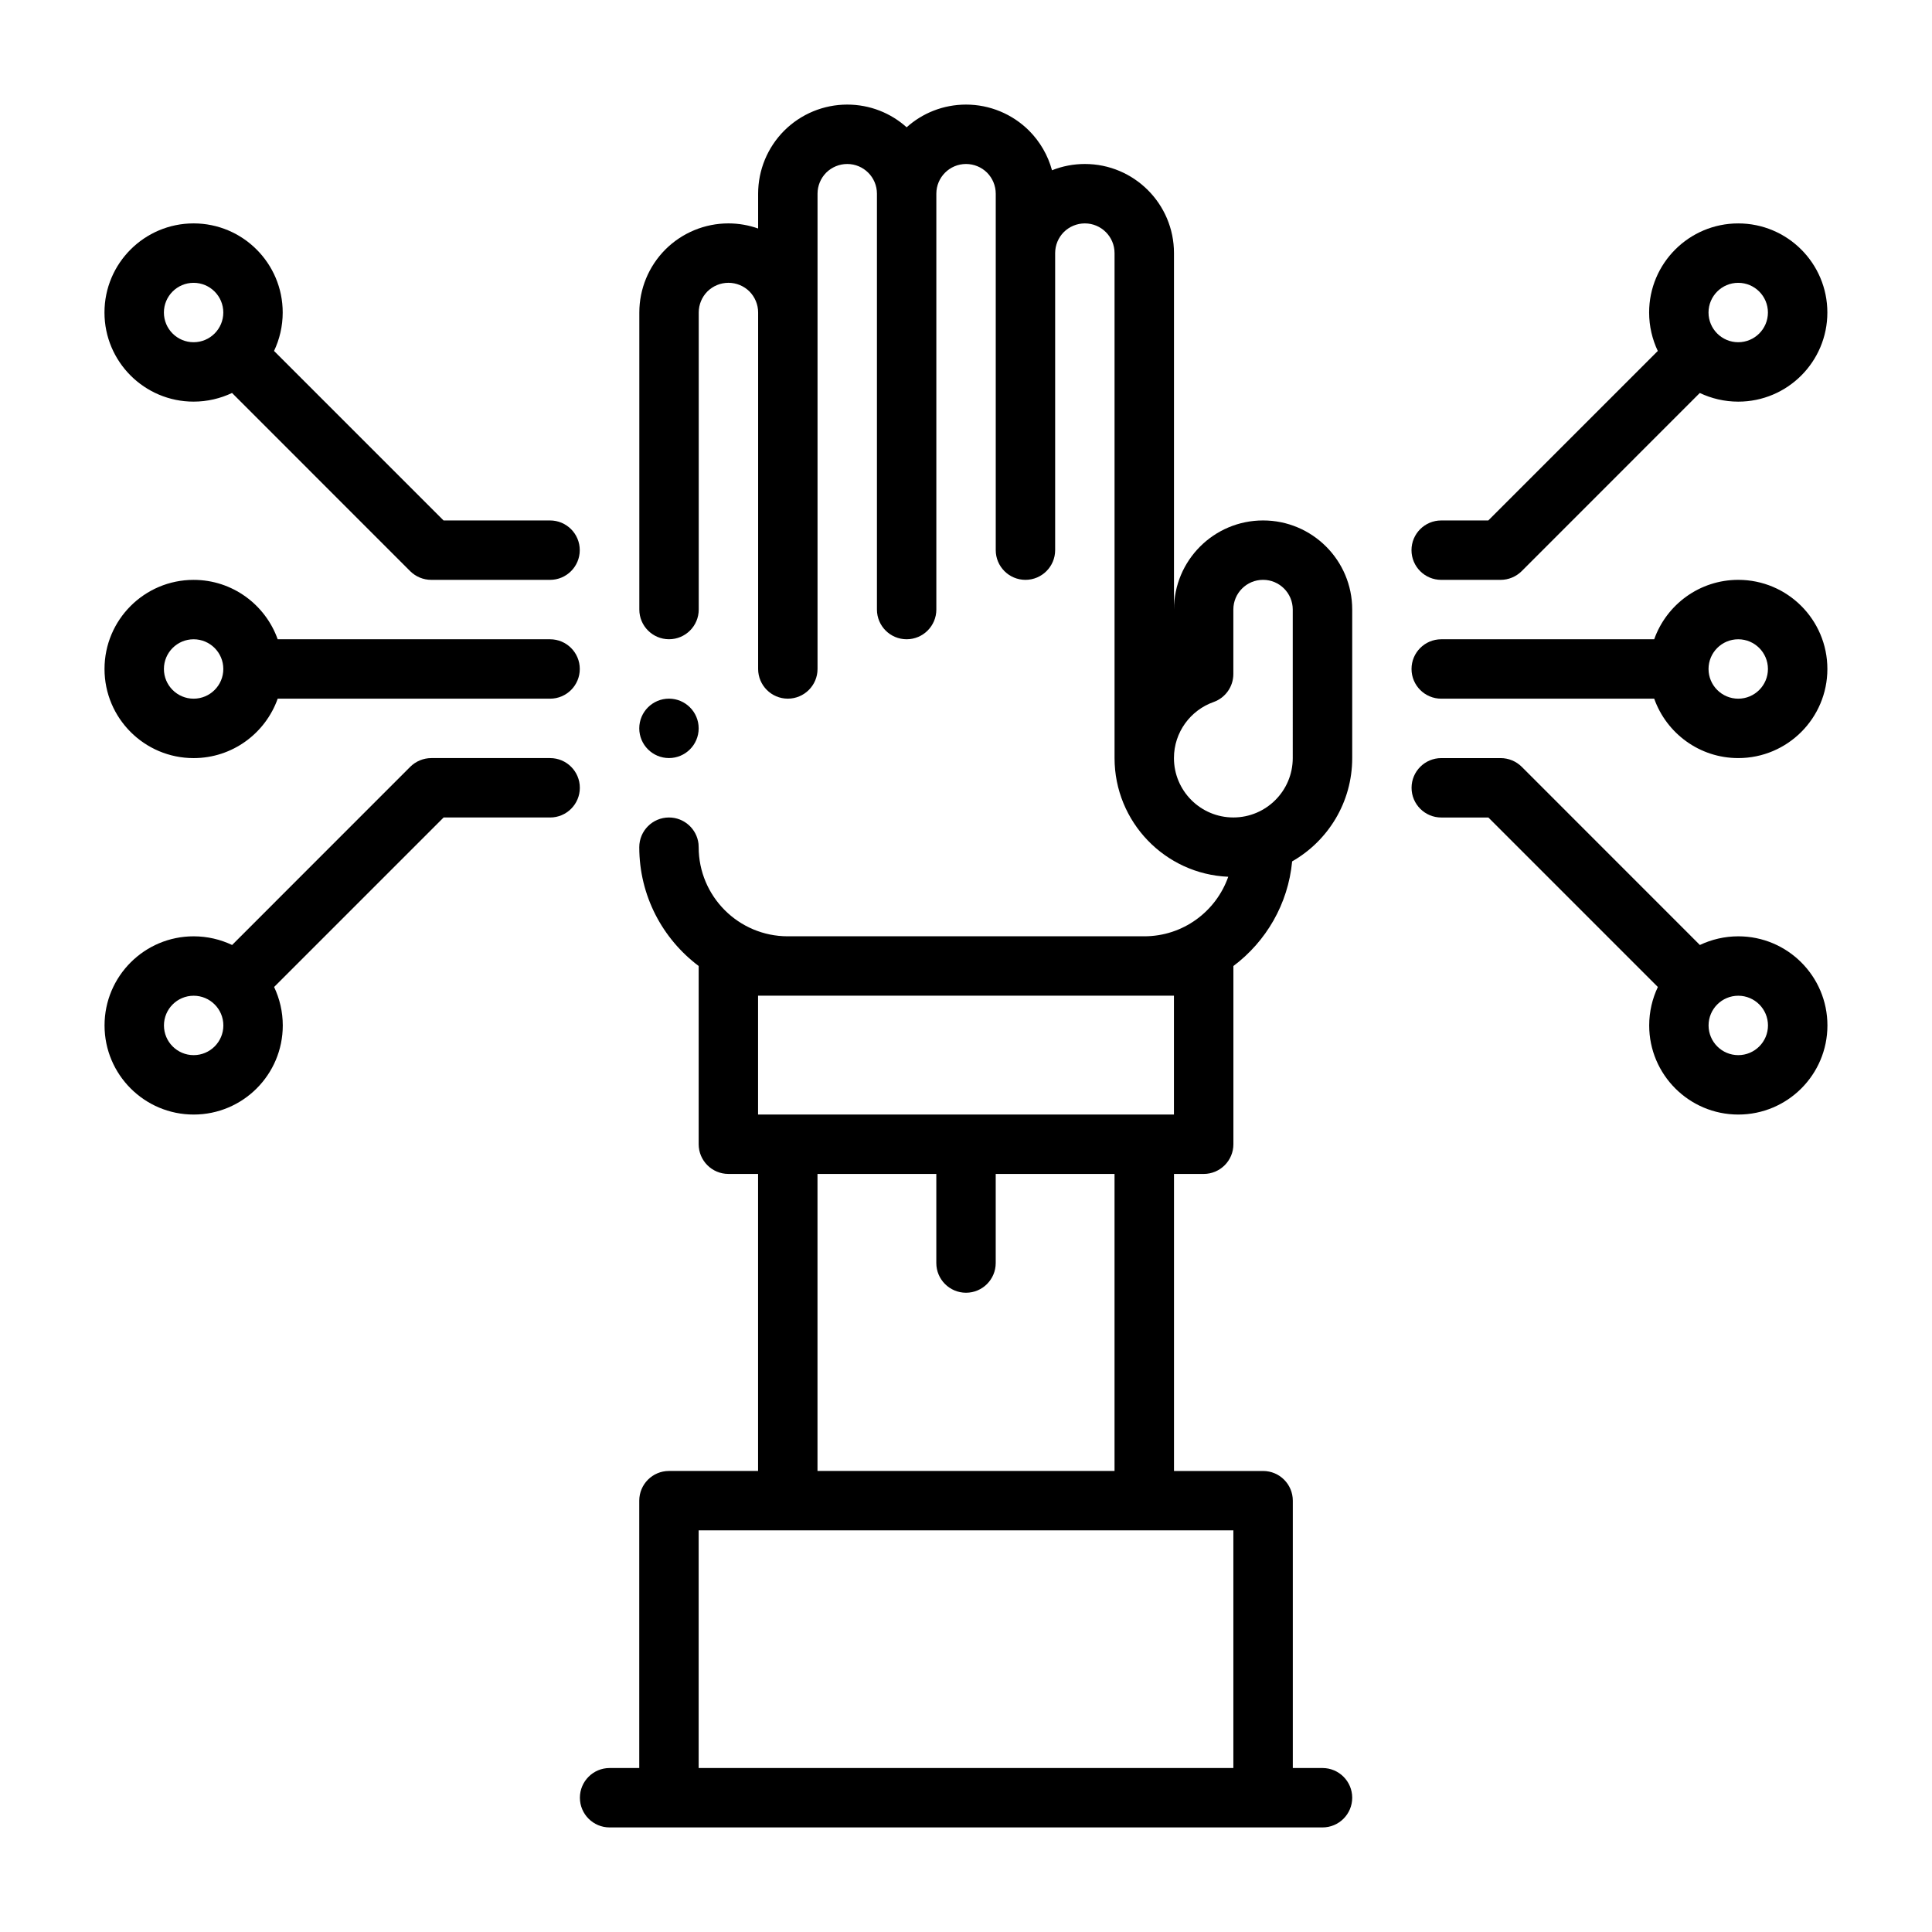 <?xml version="1.0" encoding="UTF-8"?>
<!-- Uploaded to: SVG Repo, www.svgrepo.com, Generator: SVG Repo Mixer Tools -->
<svg fill="#000000" width="800px" height="800px" version="1.1" viewBox="144 144 512 512" xmlns="http://www.w3.org/2000/svg">
 <g fill-rule="evenodd">
  <path d="m313.41 612.54v-70.848c0-4.344 3.527-7.871 7.871-7.871h23.617v-78.719h-7.871c-4.344 0-7.871-3.527-7.871-7.871v-47.23c-9.555-7.18-15.742-18.609-15.742-31.488 0-4.344 3.527-7.871 7.871-7.871 4.031 0 7.367 3.039 7.824 6.957l0.047 0.914c0 13.035 10.578 23.617 23.617 23.617h94.465c10.281 0 19.02-6.566 22.262-15.777-16.75-0.707-30.133-14.531-30.133-31.457v-133.82c0-4.344-3.527-7.871-7.871-7.871-2.094 0-4.094 0.836-5.574 2.297-1.465 1.48-2.297 3.481-2.297 5.574v78.719c0 4.344-3.527 7.871-7.871 7.871s-7.871-3.527-7.871-7.871v-94.465c0-2.094-0.836-4.094-2.297-5.574-1.48-1.465-3.481-2.297-5.574-2.297-4.344 0-7.871 3.527-7.871 7.871v110.21c0 4.344-3.527 7.871-7.871 7.871s-7.871-3.527-7.871-7.871v-110.21c0-4.344-3.527-7.871-7.871-7.871-2.094 0-4.094 0.836-5.574 2.297-1.465 1.48-2.297 3.481-2.297 5.574v125.95c0 4.344-3.527 7.871-7.871 7.871s-7.871-3.527-7.871-7.871v-94.465c0-2.094-0.836-4.094-2.297-5.574-1.48-1.465-3.481-2.297-5.574-2.297s-4.094 0.836-5.574 2.297c-1.465 1.48-2.297 3.481-2.297 5.574v78.719c0 4.344-3.527 7.871-7.871 7.871s-7.871-3.527-7.871-7.871v-78.719c0-6.266 2.488-12.266 6.91-16.703 4.441-4.426 10.438-6.91 16.703-6.91 2.707 0 5.367 0.473 7.871 1.355v-9.227c0-6.266 2.488-12.266 6.91-16.703 4.441-4.426 10.438-6.91 16.703-6.91 6.047 0 11.57 2.266 15.742 6.016 4.172-3.746 9.699-6.016 15.742-6.016 6.266 0 12.266 2.488 16.703 6.91 2.93 2.945 5.008 6.566 6.078 10.5 2.754-1.102 5.699-1.668 8.707-1.668 13.035 0 23.617 10.578 23.617 23.617v94.465c0-13.035 10.578-23.617 23.617-23.617 13.035 0 23.617 10.578 23.617 23.617v39.359c0 11.715-6.406 21.945-15.918 27.379-1.07 11.32-6.941 21.254-15.57 27.727v47.23c0 4.344-3.527 7.871-7.871 7.871h-7.871v78.719h23.617c4.344 0 7.871 3.527 7.871 7.871v70.848h7.871c4.344 0 7.871 3.527 7.871 7.871s-3.527 7.871-7.871 7.871h-188.93c-4.344 0-7.871-3.527-7.871-7.871s3.527-7.871 7.871-7.871h7.871zm15.742 0v-62.977h141.7v62.977zm110.21-78.719v-78.719h-31.488v23.617c0 4.344-3.527 7.871-7.871 7.871s-7.871-3.527-7.871-7.871v-23.617h-31.488v78.719zm15.742-125.95v31.488h-110.21v-31.488zm31.488-62.977c0 8.691-7.055 15.742-15.742 15.742-8.691 0-15.742-7.055-15.742-15.742 0-6.848 4.394-12.691 10.5-14.848 3.148-1.117 5.242-4.094 5.242-7.43v-17.082c0-4.344 3.527-7.871 7.871-7.871s7.871 3.527 7.871 7.871zm-165.31-15.742c4.344 0 7.871 3.527 7.871 7.871s-3.527 7.871-7.871 7.871-7.871-3.527-7.871-7.871 3.527-7.871 7.871-7.871z"/>
  <path d="m205.51 394.43c-3.086-1.465-6.551-2.297-10.188-2.297-13.035 0-23.617 10.578-23.617 23.617 0 13.035 10.578 23.617 23.617 23.617 13.035 0 23.617-10.578 23.617-23.617 0-3.637-0.836-7.102-2.297-10.188l44.918-44.918h28.23c4.344 0 7.871-3.527 7.871-7.871s-3.527-7.871-7.871-7.871h-31.488c-2.094 0-4.094 0.836-5.574 2.297l-47.215 47.23zm377.84 11.133c-1.465 3.086-2.297 6.551-2.297 10.188 0 13.035 10.578 23.617 23.617 23.617 13.035 0 23.617-10.578 23.617-23.617 0-13.035-10.578-23.617-23.617-23.617-3.637 0-7.102 0.836-10.188 2.297l-47.215-47.23c-1.48-1.465-3.481-2.297-5.574-2.297h-15.742c-4.344 0-7.871 3.527-7.871 7.871s3.527 7.871 7.871 7.871h12.484l44.918 44.918zm-388.03 18.059c-4.344 0-7.871-3.527-7.871-7.871s3.527-7.871 7.871-7.871 7.871 3.527 7.871 7.871-3.527 7.871-7.871 7.871zm409.34 0c-4.344 0-7.871-3.527-7.871-7.871s3.527-7.871 7.871-7.871 7.871 3.527 7.871 7.871-3.527 7.871-7.871 7.871zm-387.07-94.465h72.188c4.344 0 7.871-3.527 7.871-7.871s-3.527-7.871-7.871-7.871h-72.188c-3.258-9.164-11.996-15.742-22.277-15.742-13.035 0-23.617 10.578-23.617 23.617 0 13.035 10.578 23.617 23.617 23.617 10.281 0 19.02-6.582 22.277-15.742zm364.79-15.742h-56.441c-4.344 0-7.871 3.527-7.871 7.871s3.527 7.871 7.871 7.871h56.441c3.258 9.164 11.996 15.742 22.277 15.742 13.035 0 23.617-10.578 23.617-23.617 0-13.035-10.578-23.617-23.617-23.617-10.281 0-19.02 6.582-22.277 15.742zm-387.07 0c4.344 0 7.871 3.527 7.871 7.871s-3.527 7.871-7.871 7.871-7.871-3.527-7.871-7.871 3.527-7.871 7.871-7.871zm409.34 0c4.344 0 7.871 3.527 7.871 7.871s-3.527 7.871-7.871 7.871-7.871-3.527-7.871-7.871 3.527-7.871 7.871-7.871zm-21.316-76.406-44.918 44.918h-12.484c-4.344 0-7.871 3.527-7.871 7.871s3.527 7.871 7.871 7.871h15.742c2.094 0 4.094-0.836 5.574-2.297l47.215-47.23c3.086 1.465 6.551 2.297 10.188 2.297 13.035 0 23.617-10.578 23.617-23.617 0-13.035-10.578-23.617-23.617-23.617-13.035 0-23.617 10.578-23.617 23.617 0 3.637 0.836 7.102 2.297 10.188zm-377.84 11.133 47.215 47.23c1.48 1.465 3.481 2.297 5.574 2.297h31.488c4.344 0 7.871-3.527 7.871-7.871s-3.527-7.871-7.871-7.871h-28.23l-44.918-44.918c1.465-3.086 2.297-6.551 2.297-10.188 0-13.035-10.578-23.617-23.617-23.617-13.035 0-23.617 10.578-23.617 23.617 0 13.035 10.578 23.617 23.617 23.617 3.637 0 7.102-0.836 10.188-2.297zm-10.188-29.191c4.344 0 7.871 3.527 7.871 7.871s-3.527 7.871-7.871 7.871-7.871-3.527-7.871-7.871 3.527-7.871 7.871-7.871zm409.34 0c4.344 0 7.871 3.527 7.871 7.871s-3.527 7.871-7.871 7.871-7.871-3.527-7.871-7.871 3.527-7.871 7.871-7.871z"/>
 </g>
</svg>